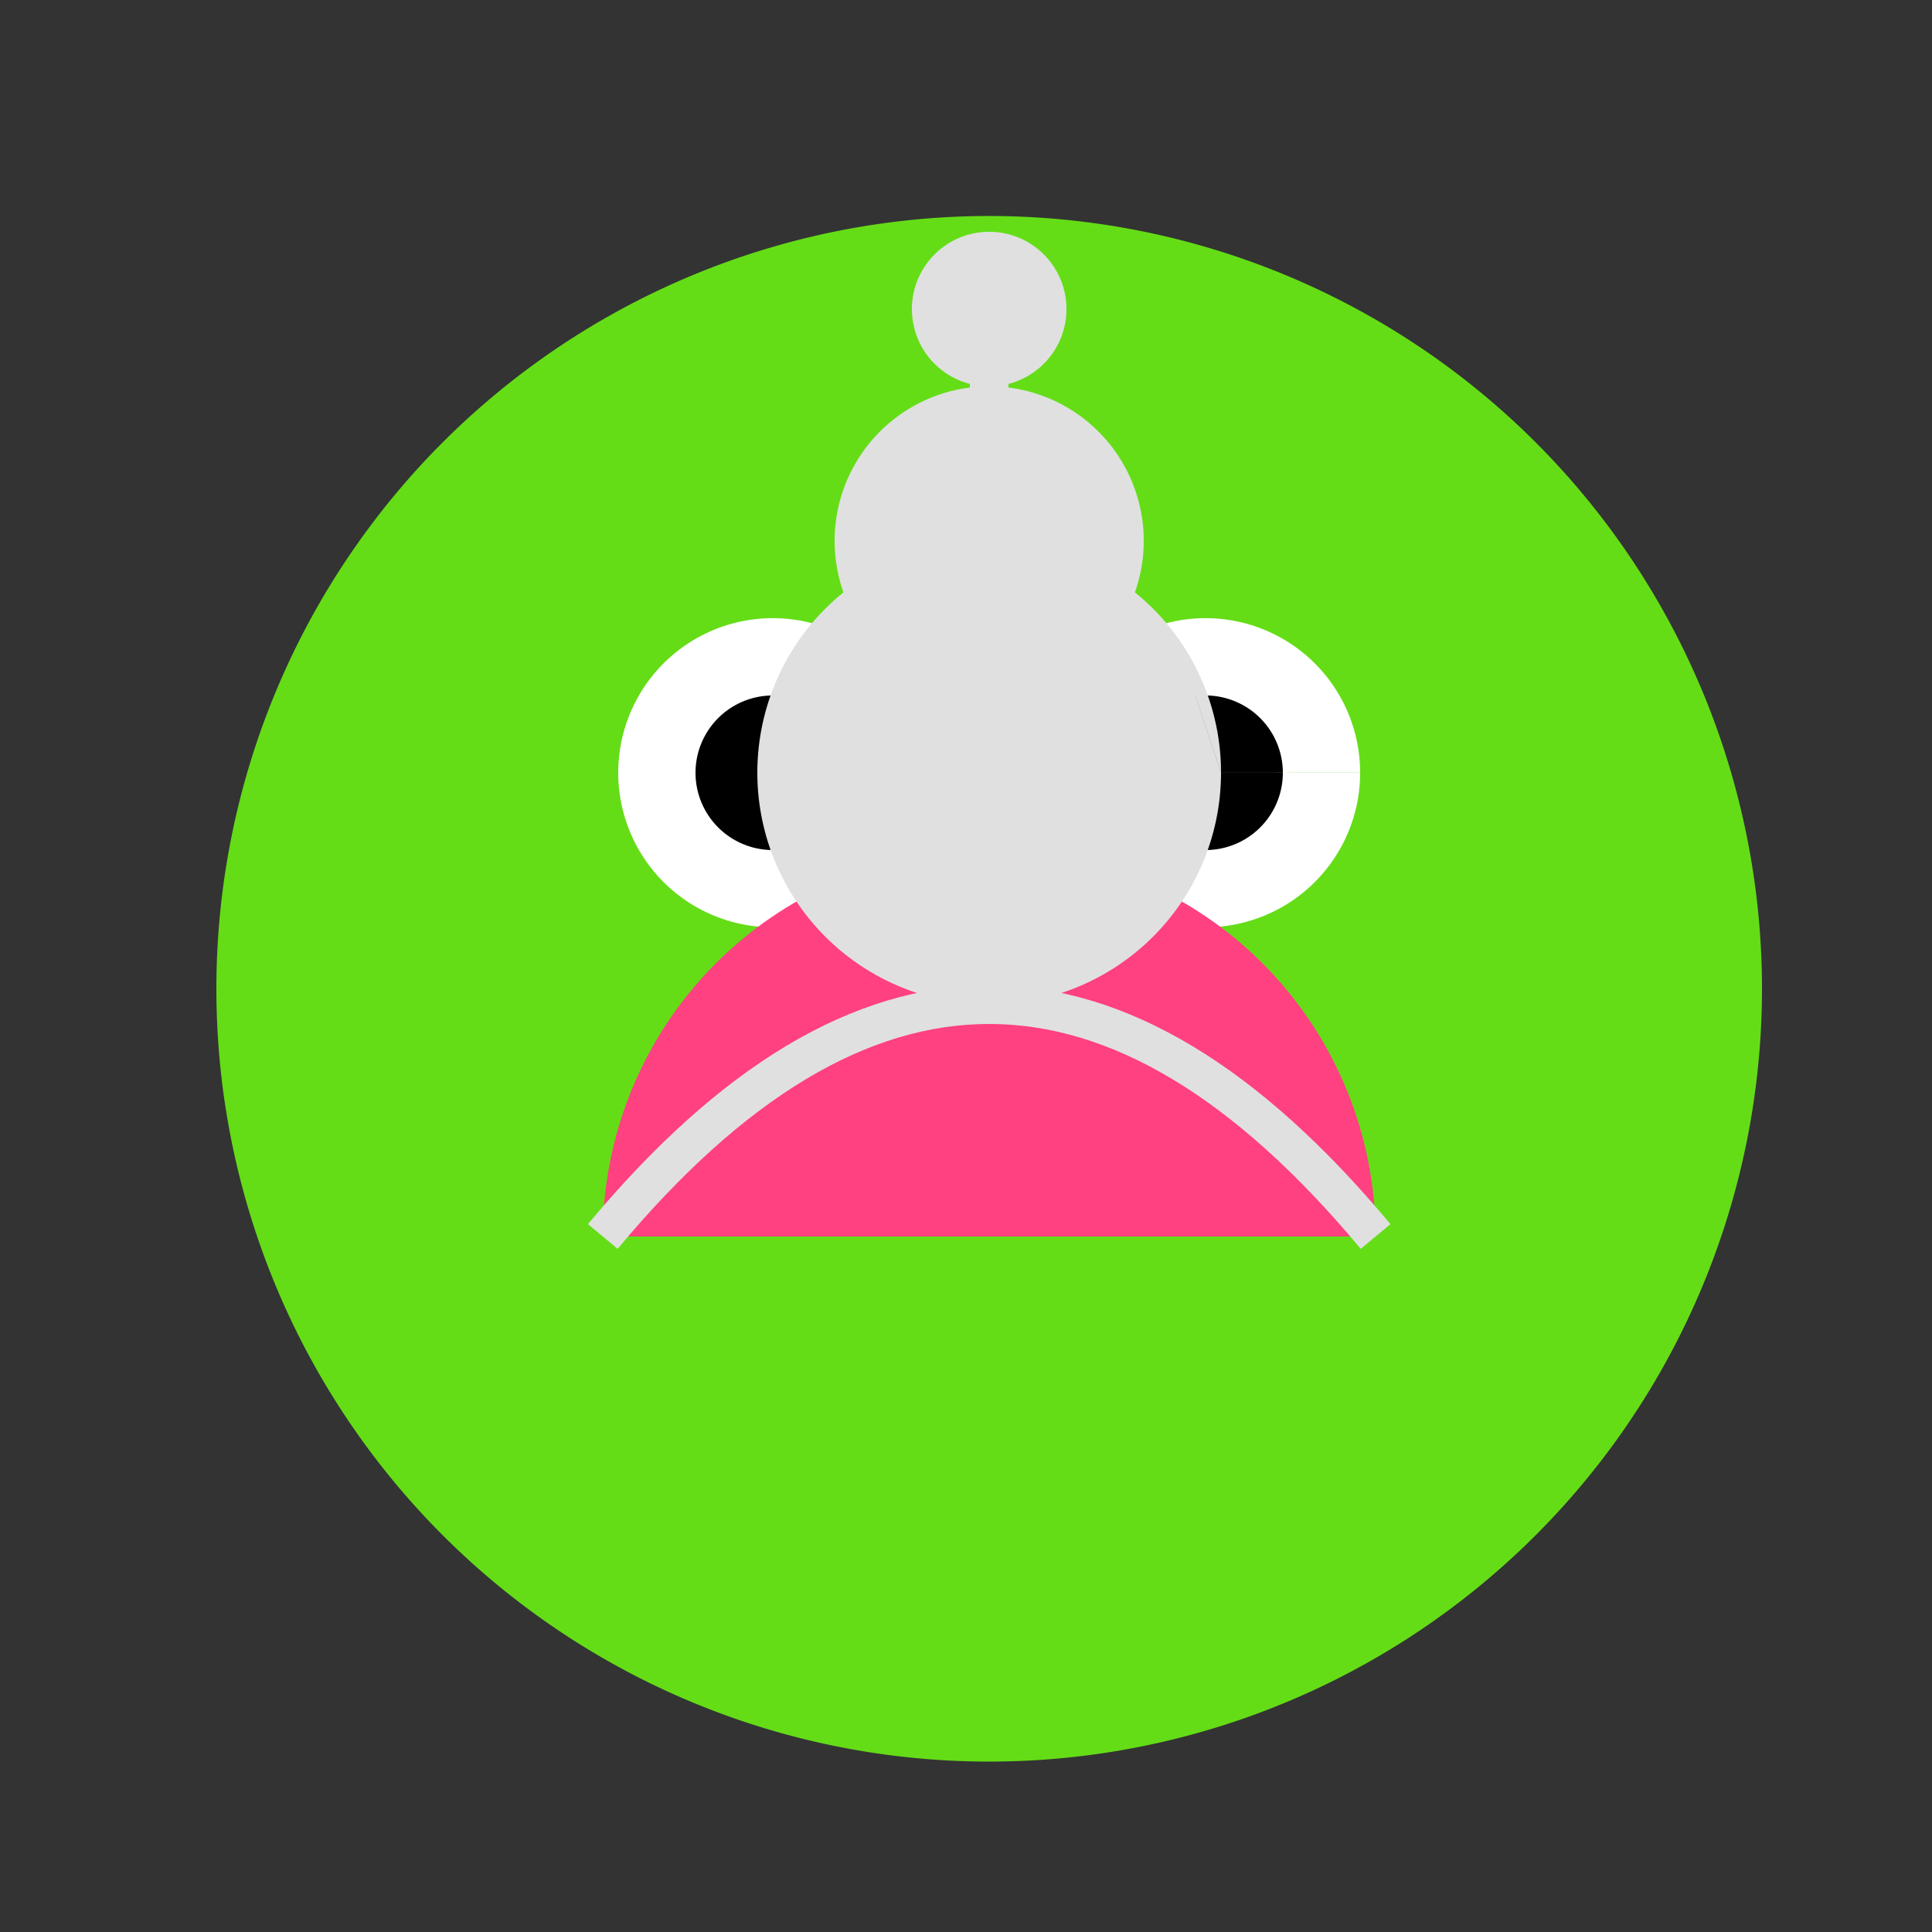 <!--

Generated by DrawGPT.
Free, open source, AI generated images in SVG, PNG, and HTML Canvas format.
https://drawgpt.ai

Created: 2024-01-16T06:37:02.063Z
Link: https://drawgpt.ai/prompt/135433/

-->
<svg xmlns="http://www.w3.org/2000/svg" xmlns:xlink="http://www.w3.org/1999/xlink" width="500" height="500"><rect width="100%" height="100%" fill="#333333" stroke="none"/><defs/><g><path fill="#64DD17" stroke="none" paint-order="stroke fill markers" d=" M 456 256 A 200 200 0 1 1 456 255.8"/><path fill="#FFFFFF" stroke="none" paint-order="stroke fill markers" d=" M 240 200 A 40 40 0 1 1 240 199.96 L 352 200 A 40 40 0 1 1 352 199.96"/><path fill="#000000" stroke="none" paint-order="stroke fill markers" d=" M 220 200 A 20 20 0 1 1 220 199.98 L 332 200 A 20 20 0 1 1 332 199.98"/><path fill="#FF4081" stroke="none" paint-order="stroke fill markers" d=" M 356 320 A 100 100 0 1 0 156 320 L 156 320 L 356 320 Z"/><path fill="none" stroke="#E0E0E0" paint-order="fill stroke markers" d=" M 156 320 Q 256 200 356 320" stroke-miterlimit="10" stroke-width="10" stroke-dasharray=""/><path fill="#E0E0E0" stroke="none" paint-order="stroke fill markers" d=" M 316 200 A 60 60 0 1 1 316 199.94 L 296 140 A 40 40 0 1 1 296 139.96 L 276 80 A 20 20 0 1 1 276 79.98"/><path fill="none" stroke="#E0E0E0" paint-order="fill stroke markers" d=" M 256 260 L 256 200 M 256 180 L 256 140 M 256 120 L 256 80" stroke-miterlimit="10" stroke-width="10" stroke-dasharray=""/></g></svg>